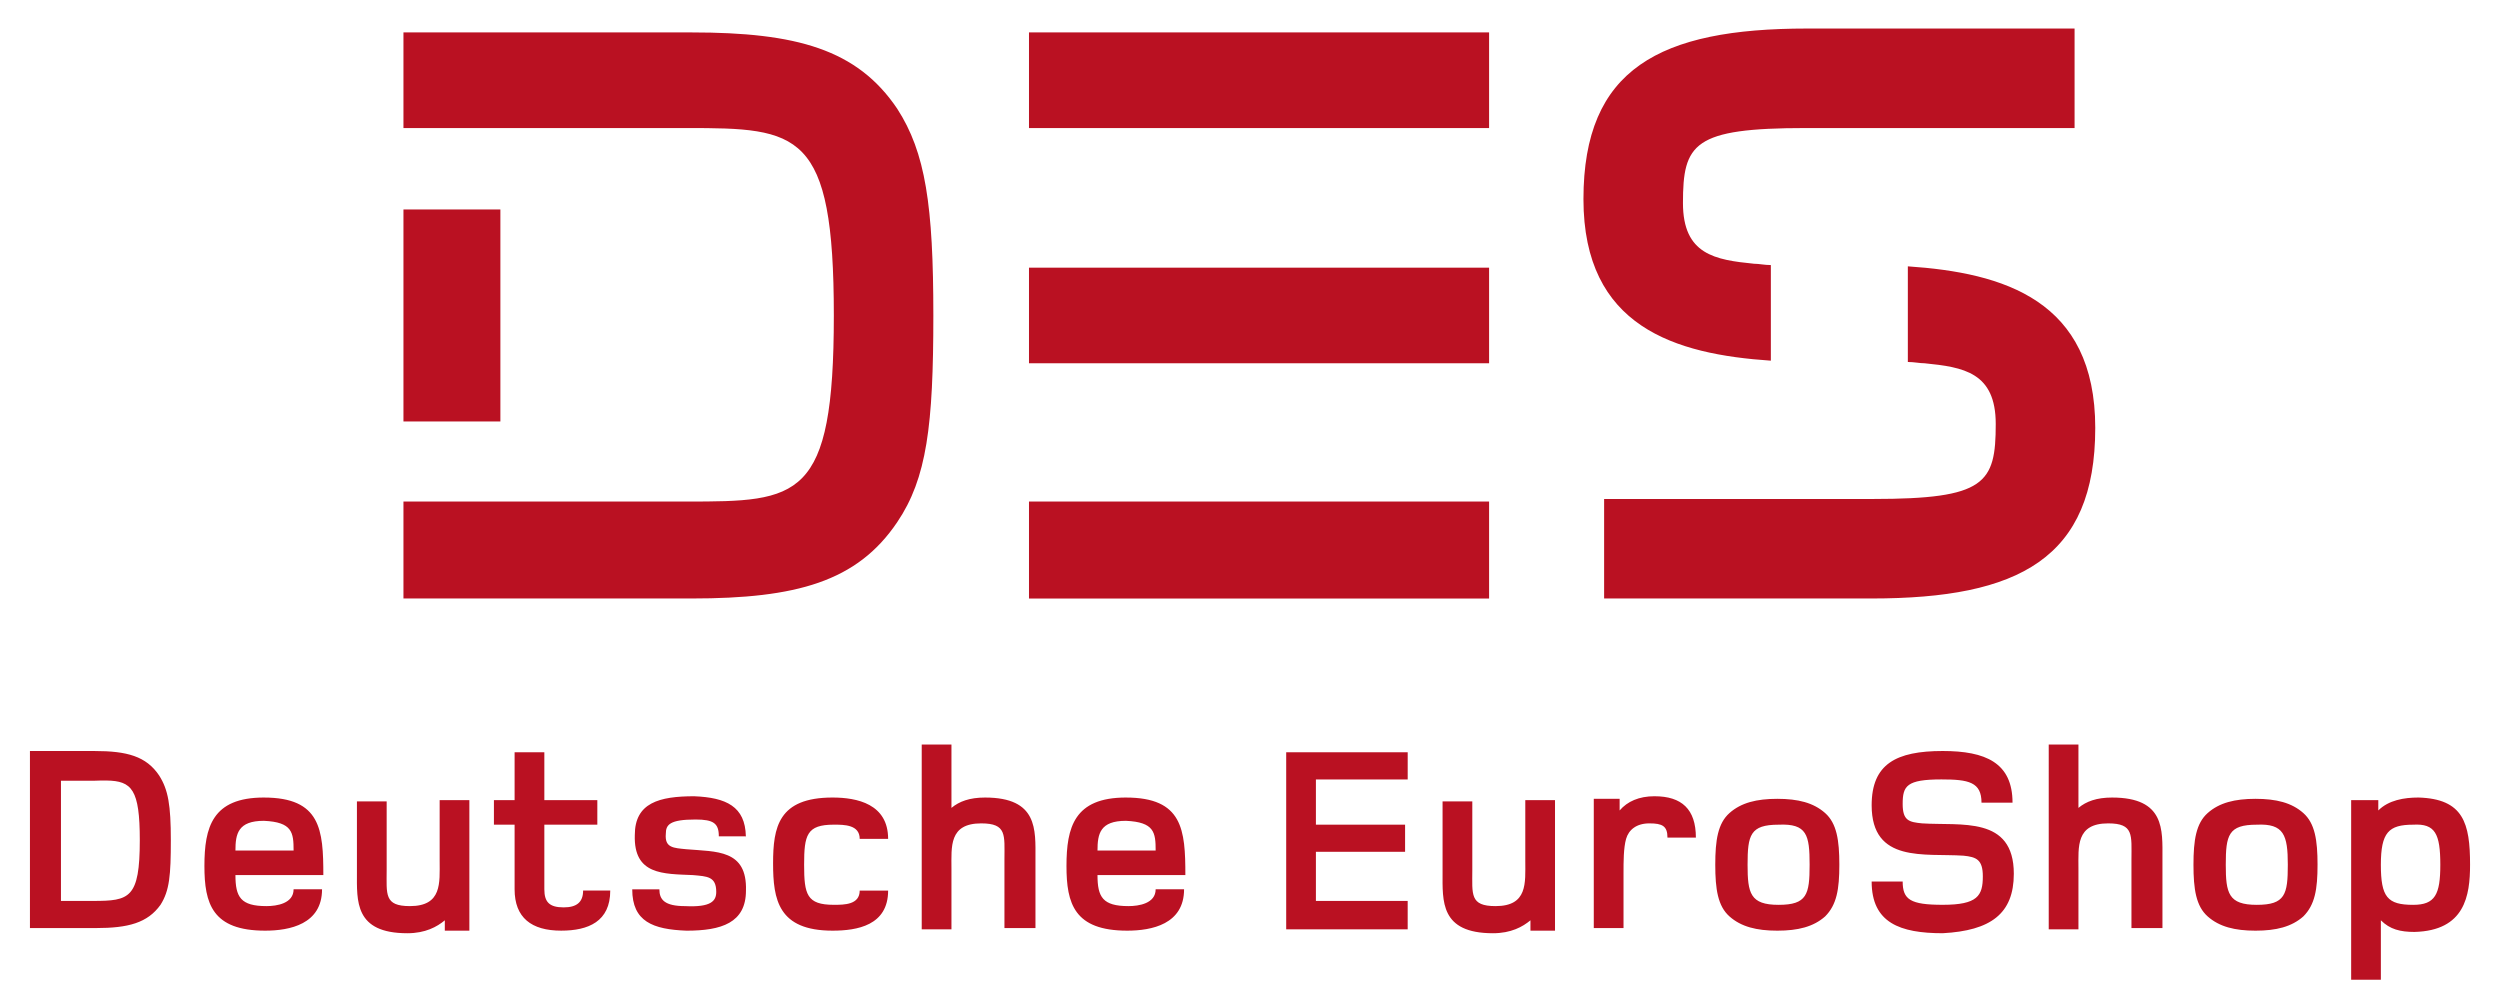 <?xml version="1.0" encoding="UTF-8" standalone="no"?>
<!DOCTYPE svg PUBLIC "-//W3C//DTD SVG 1.1//EN" "http://www.w3.org/Graphics/SVG/1.1/DTD/svg11.dtd">
<!-- Created with Inkscape (http://www.inkscape.org/) by Marsupilami -->
<svg
   xmlns:svg="http://www.w3.org/2000/svg"
   xmlns="http://www.w3.org/2000/svg"
   id="svg434"
   version="1.1"
   width="1024"
   height="413"
   viewBox="-2.208 -2.208 193.217 78.016">
  <defs
     id="defs431" />
  <path
     id="polygon343"
     d="m 137.5,0 c -11.4,0 -17.299,3.099 -17.299,13.199 0,9.9 7.1,12 14.5,12.5 v -7.398 c -0.5,0 -0.901,-0.102 -1.301,-0.102 -3,-0.3 -5.5,-0.699 -5.5,-4.699 0,-4.6 0.8,-5.801 9.5,-5.801 h 20.801 V 0 Z M 28.9,0.301 v 7.398 h 21.9 c 8.7,0 11.4,0.2 11.4,14.5 0,14.3 -2.7,14.4 -11.4,14.4 H 28.9 v 7.5 h 22.301 c 8.1,0 12.8,-1.3 15.9,-5.9 2.3,-3.4 2.799,-7.5 2.799,-16 0,-8.5 -0.599,-12.6 -2.799,-16 -3.1,-4.6 -7.8,-5.898 -15.9,-5.898 z m 48.4,0 v 7.398 h 35.6 V 0.301 Z M 28.9,14 v 16.4 h 7.5 V 14 Z m 116.4,4.4 v 7.4 c 0.5,0 0.901,0.1 1.301,0.1 3,0.3 5.5,0.699 5.5,4.699 0,4.6 -0.8,5.801 -9.5,5.801 h -20.801 v 7.699 H 142.5 c 11.4,0 17.301,-3.099 17.301,-13.199 0,-9.9 -7.1,-12 -14.5,-12.5 z m -68,0.1 v 7.4 h 35.6 v -7.4 z m 0,18.1 v 7.5 h 35.6 v -7.5 z"
     style="fill:#ba1122" />
  <path
     id="path357"
     d="m 69,55.4 v 14.299 h 2.301 V 65 c 0,-1.7 -0.199,-3.5 2.301,-3.5 2,0 1.799,0.901 1.799,2.801 v 5.299 h 2.4 v -5.4 c 0,-2.2 0.2,-4.699 -3.9,-4.699 -1.2,0 -2,0.301 -2.6,0.801 v -4.9 z m 87.201,0 V 69.699 H 158.5 V 65 c 0,-1.7 -0.199,-3.5 2.301,-3.5 2,0 1.801,0.901 1.801,2.801 V 69.6 H 165 v -5.4 c 0,-2.2 0.202,-4.699 -3.898,-4.699 -1.2,0 -2.002,0.301 -2.602,0.801 V 55.4 Z M 0,55.9 V 69.6 h 5.102 c 2.5,0 4,-0.399 5,-1.799 0.7,-1.1 0.799,-2.3 0.799,-5 0,-2.7 -0.2,-3.9 -0.9,-5 -1,-1.5 -2.5,-1.9 -5,-1.9 z m 148,0 c -3.6,0 -5.5,0.999 -5.5,4.199 0,4.5 4.102,3.7 7.102,3.9 1,0.1 1.5,0.3 1.5,1.6 0,1.5 -0.402,2.201 -3.102,2.201 -2.5,0 -3.1,-0.401 -3.1,-1.801 H 142.5 c 0,3.2 2.2,4 5.5,4 3.7,-0.2 5.5,-1.5 5.5,-4.6 0,-4.5 -4.1,-3.7 -7.1,-3.9 -1,-0.1 -1.5,-0.2 -1.5,-1.5 0,-1.4 0.3,-1.9 3,-1.9 2.1,0 3.1,0.201 3.1,1.801 h 2.4 c 0,-3.1 -2.1,-4 -5.4,-4 z m -110.5,0.1 v 3.699 h -1.6 v 1.9 H 37.5 v 5 c 0,2.2 1.302,3.201 3.602,3.201 2.1,0 3.799,-0.702 3.799,-3.102 h -2.1 c 0,0.9 -0.5,1.301 -1.5,1.301 -1.1,0 -1.5,-0.4 -1.5,-1.4 v -5 h 4.1 V 59.699 h -4.1 v -3.699 z m 59.701,0 V 69.699 h 9.4 V 67.5 H 99.5 V 63.699 h 6.9 V 61.6 H 99.5 v -3.5 h 7.102 v -2.1 z M 5.926,58.184 C 7.888,58.216 8.5,58.863 8.5,62.801 c 0,4.5 -0.8,4.699 -3.6,4.699 h -2.5 V 58.199 H 5 c 0.338,-0.013 0.646,-0.02 0.926,-0.016 z m 45.475,1.217 c -2.7,0 -4.6,0.5 -4.6,3 -0.1,3.1 2.2,3 4.5,3.1 1.1,0.1 1.801,0.101 1.801,1.301 0,0.7 -0.4,1.2 -2.4,1.1 -1.6,0 -2,-0.501 -2,-1.301 h -2.1 c 0,2.5 1.599,3.101 4.199,3.201 2.7,0 4.6,-0.602 4.6,-3.102 0.1,-3.2 -2.3,-2.999 -4.6,-3.199 -1,-0.1 -1.7,-0.099 -1.6,-1.199 0,-0.7 0.299,-1.102 2.299,-1.102 1.4,0 1.801,0.301 1.801,1.301 h 2.092 c -0.045,-2.313 -1.53,-3.001 -3.992,-3.1 z M 55.393,62.5 c 6.8e-4,0.036 0.008,0.063 0.008,0.1 V 62.5 Z m 70.309,-3.1 C 124.501,59.4 123.6,59.8 123,60.5 v -0.9 h -2 v 10 h 2.301 v -4.299 c 0,-0.8 -7.8e-4,-1.902 0.199,-2.602 0.2,-0.7 0.801,-1.199 1.801,-1.199 1,0 1.4,0.2 1.4,1.1 h 2.199 c 0,-2.2 -1.099,-3.199 -3.199,-3.199 z m -107.6,0.1 c -4,0 -4.602,2.301 -4.602,5.301 0,2.9 0.601,5 4.701,5 1.9,0 4.4,-0.501 4.4,-3.201 h -2.201 c 0,1.1 -1.3,1.301 -2.1,1.301 -2,0 -2.4,-0.7 -2.4,-2.4 h 6.801 c 0,-3.5 -0.2,-6 -4.6,-6 z m 44,0 c -4.2,0 -4.602,2.3 -4.602,5.1 0,2.8 0.402,5.201 4.602,5.201 1.9,0 4.299,-0.402 4.299,-3.102 h -2.199 c 0,1.1 -1.2,1.102 -2,1.102 -2.1,0 -2.301,-0.802 -2.301,-3.102 0,-2.3 0.201,-3.1 2.301,-3.1 0.8,0 2,-3.9e-4 2,1.1 h 2.199 c 0,-2.7 -2.399,-3.199 -4.299,-3.199 z m 22.699,0 c -4,0 -4.6,2.301 -4.6,5.301 0,2.9 0.599,5 4.699,5 1.9,0 4.4,-0.501 4.4,-3.201 h -2.199 c 0,1.1 -1.302,1.301 -2.102,1.301 -2,0 -2.398,-0.7 -2.398,-2.4 h 6.799 c 0,-3.5 -0.2,-6 -4.6,-6 z m 100,0 c -1.1,0 -2.3,0.2 -3.1,1 V 59.699 h -2.1 v 13.9 h 2.299 v -4.6 c 0.7,0.7 1.5,0.9 2.6,0.9 3.9,-0.1 4.301,-2.801 4.301,-5.201 0,-3.2 -0.5,-5.099 -4,-5.199 z m -49.6,0.1 c -1.6,0 -2.801,0.3 -3.701,1.1 -0.9,0.8 -1.1,2.1 -1.1,4 0,1.9 0.2,3.2 1.1,4 0.9,0.8 2.101,1.102 3.701,1.102 1.6,0 2.799,-0.302 3.699,-1.102 0.9,-0.9 1.1,-2.1 1.1,-4 0,-1.9 -0.2,-3.2 -1.1,-4 -0.9,-0.8 -2.099,-1.1 -3.699,-1.1 z m 37,0 c -1.6,0 -2.801,0.3 -3.701,1.1 -0.9,0.8 -1.1,2.1 -1.1,4 0,1.9 0.2,3.2 1.1,4 0.9,0.8 2.101,1.102 3.701,1.102 1.6,0 2.799,-0.302 3.699,-1.102 0.9,-0.9 1.1,-2.1 1.1,-4 0,-1.9 -0.2,-3.2 -1.1,-4 -0.9,-0.8 -2.099,-1.1 -3.699,-1.1 z m -140.5,0.1 v 4.701 c 0,1.7 0.199,3.5 -2.301,3.5 -2,0 -1.799,-0.901 -1.799,-2.801 v -5.299 h -2.301 v 5.5 c 0,2.2 -0.2,4.699 3.9,4.699 1.4,0 2.3,-0.5 2.9,-1 v 0.801 H 34 v -0.102 -10 z m 84,0 v 4.701 c 0,1.7 0.199,3.5 -2.301,3.5 -2,0 -1.799,-0.901 -1.799,-2.801 v -5.299 h -2.301 v 5.5 c 0,2.2 -0.2,4.699 3.9,4.699 1.4,0 2.3,-0.5 2.9,-1 v 0.801 H 118 v -0.102 -10 z m -97.6,1.602 c 2.2,0.1 2.299,0.899 2.299,2.299 h -4.5 c 0,-1.3 0.201,-2.299 2.201,-2.299 z m 66.699,0 c 2.2,0.1 2.301,0.899 2.301,2.299 h -4.5 c 0,-1.3 0.199,-2.299 2.199,-2.299 z m 50.5,0.299 c 2.2,-0.1 2.4,0.8 2.4,3.1 0,2.3 -0.2,3.102 -2.4,3.102 -2.2,0 -2.4,-0.902 -2.4,-3.102 0,-2.3 0.2,-3.1 2.4,-3.1 z m 37,0 c 2.1,-0.1 2.4,0.8 2.4,3.1 0,2.3 -0.2,3.102 -2.4,3.102 -2.2,0 -2.4,-0.902 -2.4,-3.102 0,-2.3 0.2,-3.1 2.4,-3.1 z m 12.1,0 c 1.7,-0.1 2.1,0.7 2.1,3.1 0,2.3 -0.4,3.102 -2.1,3.102 -2,0 -2.5,-0.602 -2.5,-3.102 0,-2.5 0.6,-3.1 2.5,-3.1 z"
     style="fill:#ba1122" />
</svg>
<!-- version: 20171223, original size: 188.80078 73.599586, border: 3% -->
